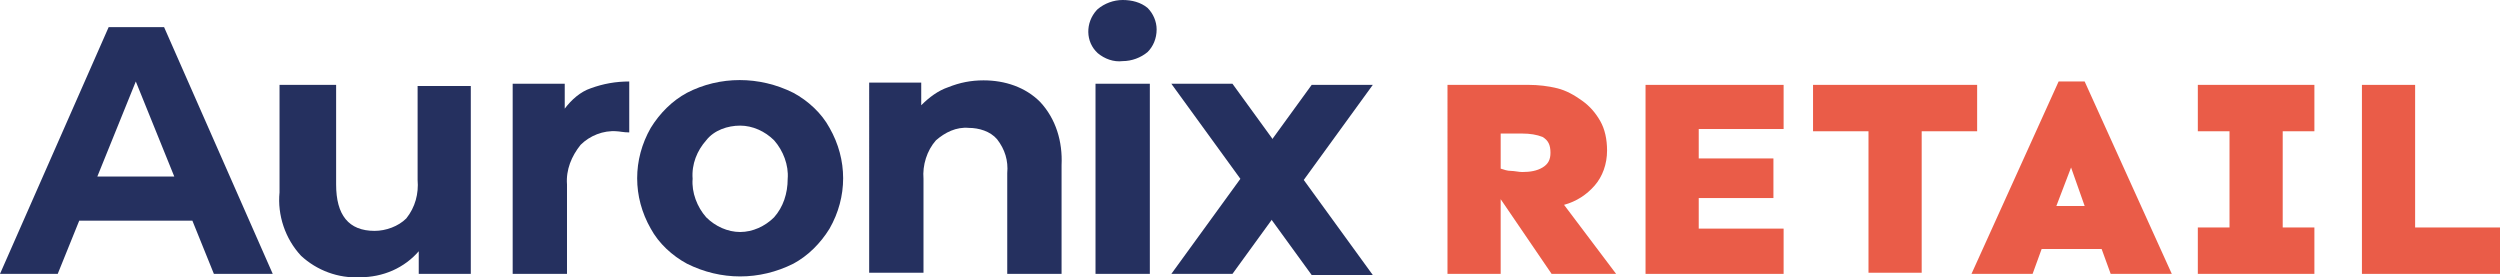 <?xml version="1.0" encoding="UTF-8"?><svg id="Capa_2" xmlns="http://www.w3.org/2000/svg" viewBox="0 0 220.9 24.51"><defs><style>.cls-1{fill:#ea5c48;}.cls-2{fill:#25305f;}</style></defs><g id="Capa_1-2"><path id="Trazado_827" class="cls-2" d="M115.9,7.5l-6.1,8.4,6.1,8.4h5.4l-6.1-8.4,6.1-8.4s-5.4,0-5.4,0Z"/><path id="Trazado_828" class="cls-2" d="M17,19.5H7l-1.9,4.7H0L9.6,2.4h4.9l9.6,21.8h-5.2l-1.9-4.7Zm-1.6-3.9l-3.4-8.4-3.4,8.4h6.8Z"/><path id="Trazado_829" class="cls-2" d="M41.6,7.4V24.2h-4.6v-2c-.6,.7-1.4,1.3-2.3,1.7s-1.9,.6-2.9,.6c-1.9,.1-3.8-.6-5.2-1.9-1.4-1.5-2.1-3.6-1.9-5.6V7.5h5v8.8c0,2.7,1.1,4.1,3.4,4.1,1,0,2.1-.4,2.8-1.1,.8-1,1.1-2.2,1-3.4V7.6h4.7v-.2Z"/><path id="Trazado_830" class="cls-2" d="M52.2,7.8c1.1-.4,2.2-.6,3.4-.6v4.5c-.5,0-.9-.1-1.1-.1-1.2-.1-2.4,.4-3.2,1.2-.8,1-1.3,2.2-1.2,3.5v7.9h-4.8V7.4h4.6v2.2c.6-.8,1.4-1.5,2.3-1.8"/><path id="Trazado_831" class="cls-2" d="M60.7,23.3c-1.3-.7-2.5-1.8-3.2-3.1-1.6-2.8-1.6-6.1,0-8.9,.8-1.3,1.9-2.4,3.2-3.1,2.9-1.5,6.4-1.5,9.4,0,1.3,.7,2.5,1.8,3.2,3.1,1.6,2.8,1.6,6.1,0,8.9-.8,1.3-1.9,2.4-3.2,3.1-3,1.5-6.4,1.5-9.4,0m7.7-4.1c.8-.9,1.2-2.1,1.2-3.4,.1-1.2-.4-2.5-1.2-3.4-.8-.8-1.9-1.3-3-1.3s-2.3,.4-3,1.3c-.8,.9-1.3,2.1-1.2,3.4-.1,1.2,.4,2.5,1.2,3.4,.8,.8,1.9,1.3,3,1.3s2.2-.5,3-1.3"/><path id="Trazado_832" class="cls-2" d="M91.9,9c1.4,1.5,2,3.5,1.9,5.6v9.6h-4.8V15.3c.1-1.1-.2-2.1-.9-3-.6-.7-1.6-1-2.5-1-1.1-.1-2.1,.4-2.9,1.1-.8,.9-1.2,2.2-1.1,3.4v8.3h-4.8V7.3h4.6v2c.7-.7,1.5-1.3,2.4-1.6,1-.4,2-.6,3.1-.6,1.9,0,3.7,.6,5,1.9"/><path id="Trazado_833" class="cls-2" d="M97,4.7c-1.1-1-1.1-2.7-.1-3.8l.1-.1c.6-.5,1.4-.8,2.2-.8s1.6,.2,2.2,.7c.5,.5,.8,1.2,.8,1.9,0,.8-.3,1.5-.8,2-.6,.5-1.4,.8-2.2,.8-.8,.1-1.6-.2-2.2-.7m-.2,2.7h4.8V24.2h-4.8V7.4Z"/><path id="Trazado_834" class="cls-2" d="M108.9,7.4h-5.4l6.1,8.4-6.1,8.4h5.4l6.1-8.4-6.1-8.4Z"/><g><path class="cls-1" d="M135.1,7.5c.8,0,1.7,.1,2.5,.3,.8,.2,1.5,.6,2.2,1.1s1.2,1.1,1.6,1.8c.4,.7,.6,1.6,.6,2.6,0,1.2-.4,2.3-1.1,3.1-.7,.8-1.6,1.4-2.7,1.7l4.6,6.1h-5.7l-4.5-6.6v6.6h-4.7V7.5h7.2Zm-2.5,4.3v3.1c.3,.1,.6,.2,.9,.2s.7,.1,1,.1c.7,0,1.3-.1,1.8-.4,.5-.3,.7-.7,.7-1.3,0-.7-.2-1.1-.7-1.4-.5-.2-1.1-.3-1.8-.3h-1.9Z"/><path class="cls-1" d="M156.7,14v3.5h-6.6v2.7h7.5v4h-12.2V7.5h12.2v3.9h-7.5v2.6h6.6Z"/><path class="cls-1" d="M174.7,7.5v4.1h-4.9v12.5h-4.7V11.6h-4.9V7.5s14.5,0,14.5,0Z"/><path class="cls-1" d="M184.2,7.2l7.7,17h-5.4l-.8-2.2h-5.3l-.8,2.2h-5.4l7.7-17h2.3Zm-1.2,7.6l-1.3,3.4h2.5l-1.2-3.4Z"/><path class="cls-1" d="M204.5,20.1v4.1h-10.3v-4.1h2.8V11.6h-2.8V7.5h10.3v4.1h-2.8v8.5h2.8Z"/><path class="cls-1" d="M213.4,7.5v12.6h7.5v4.1h-12.2V7.5h4.7Z"/></g></g></svg>